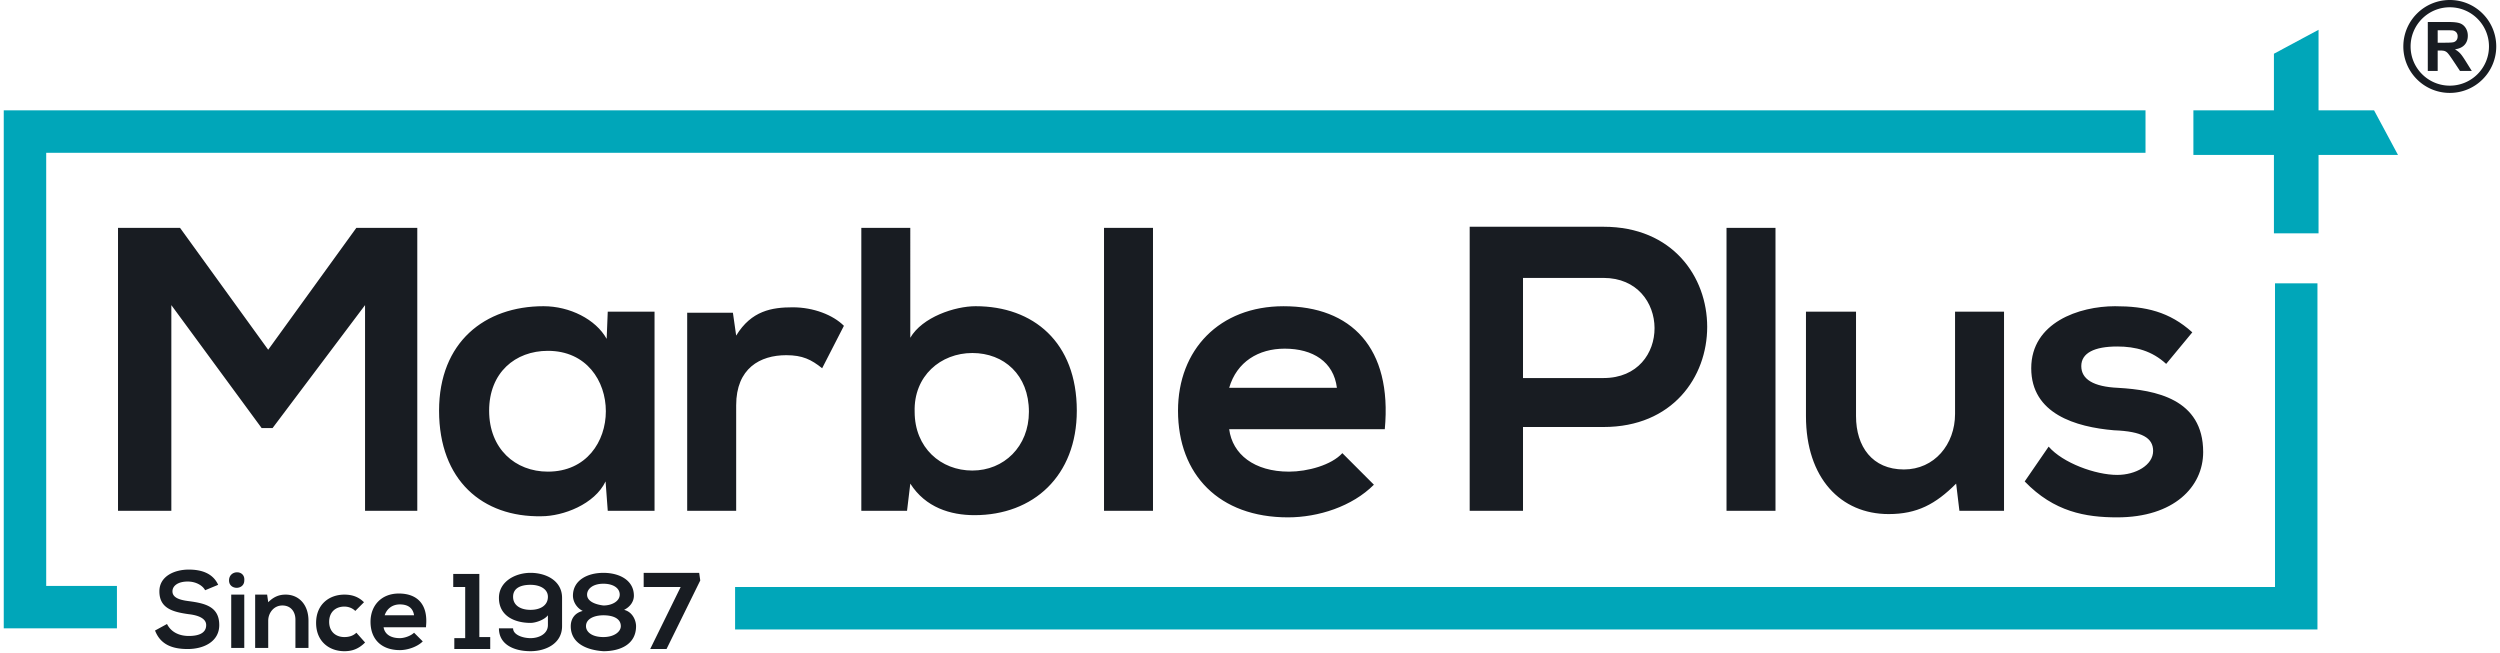 <svg width="249" height="65" fill="none" xmlns="http://www.w3.org/2000/svg"><path d="M122.425 38.628c.759-2.602 2.927-3.902 5.528-3.902 2.818 0 4.878 1.3 5.203 3.902h-10.731zm15.5 4.12c.759-8.13-3.36-12.248-10.081-12.248-6.395 0-10.514 4.336-10.514 10.406 0 6.395 4.119 10.623 10.948 10.623 3.035 0 6.395-1.084 8.563-3.252l-3.143-3.144c-1.084 1.192-3.469 1.843-5.311 1.843-3.469 0-5.637-1.734-5.961-4.227l15.499-.001zM109.96 22.695v28.182h4.878V22.695h-4.878zm-24.172 0v28.182h4.553l.325-2.71c1.518 2.385 4.01 3.143 6.395 3.143 5.853 0 10.189-3.902 10.189-10.406 0-6.83-4.336-10.406-10.081-10.406-2.06 0-5.311 1.084-6.504 3.144V22.694h-4.877zM96.844 35.16c3.144 0 5.636 2.168 5.636 5.853 0 3.469-2.493 5.853-5.636 5.853-3.144 0-5.745-2.276-5.745-5.853-.108-3.577 2.602-5.853 5.745-5.853zm-28.4-4.12v19.837h4.879V40.363c0-3.685 2.385-4.986 4.986-4.986 1.626 0 2.493.434 3.577 1.3l2.168-4.226c-1.084-1.084-3.035-1.843-5.094-1.843-2.06 0-4.12.325-5.637 2.818l-.325-2.276h-4.552l-.001-.11zm-13.873 3.903c7.696 0 7.696 12.032 0 12.032-3.252 0-5.853-2.276-5.853-6.07 0-3.794 2.6-5.962 5.853-5.962zm5.853-1.192c-1.084-1.951-3.685-3.252-6.287-3.252-5.853 0-10.406 3.577-10.406 10.406 0 6.937 4.336 10.623 10.189 10.514 2.168 0 5.31-1.192 6.395-3.47l.217 2.928h4.66V31.04h-4.66l-.108 2.71zM36.252 50.877h5.31V22.695h-6.07l-8.78 12.14-8.78-12.14h-6.178v28.182h5.312V30.39l8.996 12.248h1.084l9.213-12.248v20.486h-.107zM218.353 33.1c-2.276-2.06-4.661-2.601-7.696-2.601-3.577 0-8.346 1.626-8.346 6.178 0 4.553 4.444 5.853 8.238 6.179 2.818.108 3.902.759 3.902 2.06 0 1.409-1.734 2.385-3.577 2.385-2.168 0-5.42-1.192-6.829-2.818l-2.385 3.469c2.927 3.035 6.07 3.577 9.213 3.577 5.637 0 8.563-3.035 8.563-6.504 0-5.311-4.769-6.178-8.455-6.395-2.493-.108-3.685-.867-3.685-2.168 0-1.301 1.301-1.951 3.577-1.951 1.843 0 3.469.434 4.878 1.734l2.602-3.144zm-38.479-2.06v10.407c0 6.178 3.469 9.755 8.238 9.755 2.818 0 4.661-.976 6.72-3.035l.325 2.71h4.444V31.04h-4.878v10.19c0 3.035-2.06 5.528-5.094 5.528-3.144 0-4.769-2.276-4.769-5.311V31.04h-4.986zm-7.913-8.345v28.182h4.878V22.695h-4.878zm-12.249-.11c13.766 0 13.766 19.945 0 19.945h-8.021v8.346h-5.311v-28.29h13.332zm-8.021 5.096v9.972h8.021c6.829 0 6.72-9.972 0-9.972h-8.021z" fill="#181C22"/><path d="M230.927 2.967v8.02h5.528l2.385 4.445h-7.913v7.805h-4.444v-7.805h-8.021v-4.444h8.021V5.352l4.444-2.385zM73.215 58.465h153.376V28.223h4.227v34.469H73.215v-4.227zM.374 10.988v51.595h11.273v-4.227H4.602v-43.14h209.091v-4.227L.374 10.988z" fill="#00A6B9"/><path d="M66.386 64.643l3.36-6.829-.108-.759H64.11v1.409h3.685l-3.035 6.178 1.626.001zm-7.913-5.42c0-.542.542-1.084 1.626-1.084.976 0 1.626.434 1.626 1.084 0 .65-.759 1.084-1.626 1.084-.867-.108-1.626-.433-1.626-1.084zm-1.626 3.144c0 1.734 1.626 2.385 3.252 2.493 1.626 0 3.252-.65 3.252-2.493 0-.542-.325-1.409-1.192-1.626.65-.325.976-.867.976-1.409 0-1.518-1.409-2.276-3.035-2.276-1.626 0-3.035.759-3.035 2.276 0 .542.325 1.192.976 1.518-.869.216-1.194.866-1.194 1.517zm3.252-1.084c.976 0 1.734.325 1.734 1.084 0 .542-.65 1.084-1.734 1.084-1.192 0-1.734-.542-1.734-1.084 0-.759.867-1.084 1.734-1.084zm-7.262-3.035c.976 0 1.734.434 1.734 1.192 0 .867-.759 1.301-1.734 1.301-.976 0-1.734-.434-1.734-1.301s.758-1.192 1.734-1.192zm1.734 4.01c0 .867-.867 1.301-1.734 1.301-.759 0-1.734-.325-1.734-.976h-1.409c0 1.626 1.518 2.276 3.144 2.276 1.518 0 3.144-.759 3.144-2.493v-2.818c0-1.734-1.626-2.493-3.144-2.493-1.518 0-3.144.867-3.144 2.493 0 1.843 1.626 2.493 3.144 2.493.542 0 1.41-.325 1.734-.759v.976zm-9.322 2.385h3.577v-1.192h-1.084v-6.287h-2.6v1.301h1.191v5.094H45.25v1.084zm-6.937-3.36c.217-.65.76-1.084 1.518-1.084.76 0 1.301.325 1.41 1.084h-2.928zm4.12 1.084c.216-2.168-.868-3.252-2.71-3.252-1.735 0-2.819 1.192-2.819 2.818 0 1.734 1.084 2.818 2.927 2.818.76 0 1.734-.325 2.276-.867l-.867-.867c-.325.325-.976.542-1.409.542-.976 0-1.518-.434-1.626-1.084h4.227v-.108zm-6.938.65c-.325.325-.759.434-1.192.434-.867 0-1.518-.542-1.518-1.518s.65-1.518 1.518-1.518c.325 0 .76.108 1.084.434l.867-.867c-.542-.542-1.192-.759-1.95-.759-1.519 0-2.819.976-2.819 2.818 0 1.843 1.301 2.818 2.818 2.818.76 0 1.41-.217 2.06-.867l-.868-.975zm-4.77 1.626v-2.818c0-1.626-.976-2.602-2.276-2.602-.65 0-1.192.217-1.734.759l-.108-.759h-1.193v5.311h1.301v-2.71c0-.759.542-1.518 1.41-1.518.866 0 1.3.65 1.3 1.409v2.818h1.301v.11zm-7.912-6.829c0 .976 1.518.976 1.518 0 .108-1.084-1.518-1.084-1.518 0zm1.517 1.409v5.311h-1.3v-5.311h1.3zm-2.6-.975c-.543-1.192-1.735-1.518-2.928-1.518-1.409 0-2.927.65-2.927 2.168 0 1.734 1.41 2.06 2.927 2.276.976.108 1.734.434 1.734 1.084 0 .867-.867 1.084-1.734 1.084s-1.734-.325-2.168-1.192l-1.192.65c.542 1.409 1.734 1.843 3.252 1.843 1.626 0 3.144-.759 3.144-2.385 0-1.843-1.409-2.168-3.035-2.385-.867-.108-1.626-.325-1.626-.976 0-.542.542-.976 1.518-.976.867 0 1.518.434 1.734.867l1.3-.54zM243.999 0c1.278 0 2.435.518 3.272 1.355a4.613 4.613 0 011.355 3.272 4.613 4.613 0 01-1.355 3.272 4.613 4.613 0 01-3.272 1.355 4.613 4.613 0 01-3.272-1.355 4.613 4.613 0 01-1.355-3.272c0-1.278.518-2.435 1.355-3.272A4.613 4.613 0 01243.999 0zm2.76 1.868a3.891 3.891 0 00-2.76-1.143 3.891 3.891 0 00-2.76 1.143 3.891 3.891 0 00-1.143 2.76c0 1.078.437 2.054 1.143 2.76a3.891 3.891 0 002.76 1.143 3.891 3.891 0 002.76-1.143 3.891 3.891 0 001.143-2.76 3.891 3.891 0 00-1.143-2.76z" fill="#181C22"/><path d="M241.808 7.063V2.192h2.072c.521 0 .899.044 1.135.132.237.087.425.243.567.466.142.225.213.48.213.768 0 .366-.107.668-.321.906-.214.238-.534.388-.961.45.212.124.387.26.524.408.138.149.324.413.558.79l.594.95h-1.176L244.308 6c-.253-.378-.426-.616-.521-.714a.754.754 0 00-.296-.202c-.105-.036-.271-.054-.498-.054h-.2v2.034h-.985zm.986-2.81h.728c.472 0 .765-.02.883-.06a.533.533 0 00.276-.206c.067-.098.1-.22.1-.366a.586.586 0 00-.132-.398.602.602 0 00-.37-.191 8.265 8.265 0 00-.718-.017h-.768l.001 1.238z" fill="#181C22"/></svg>